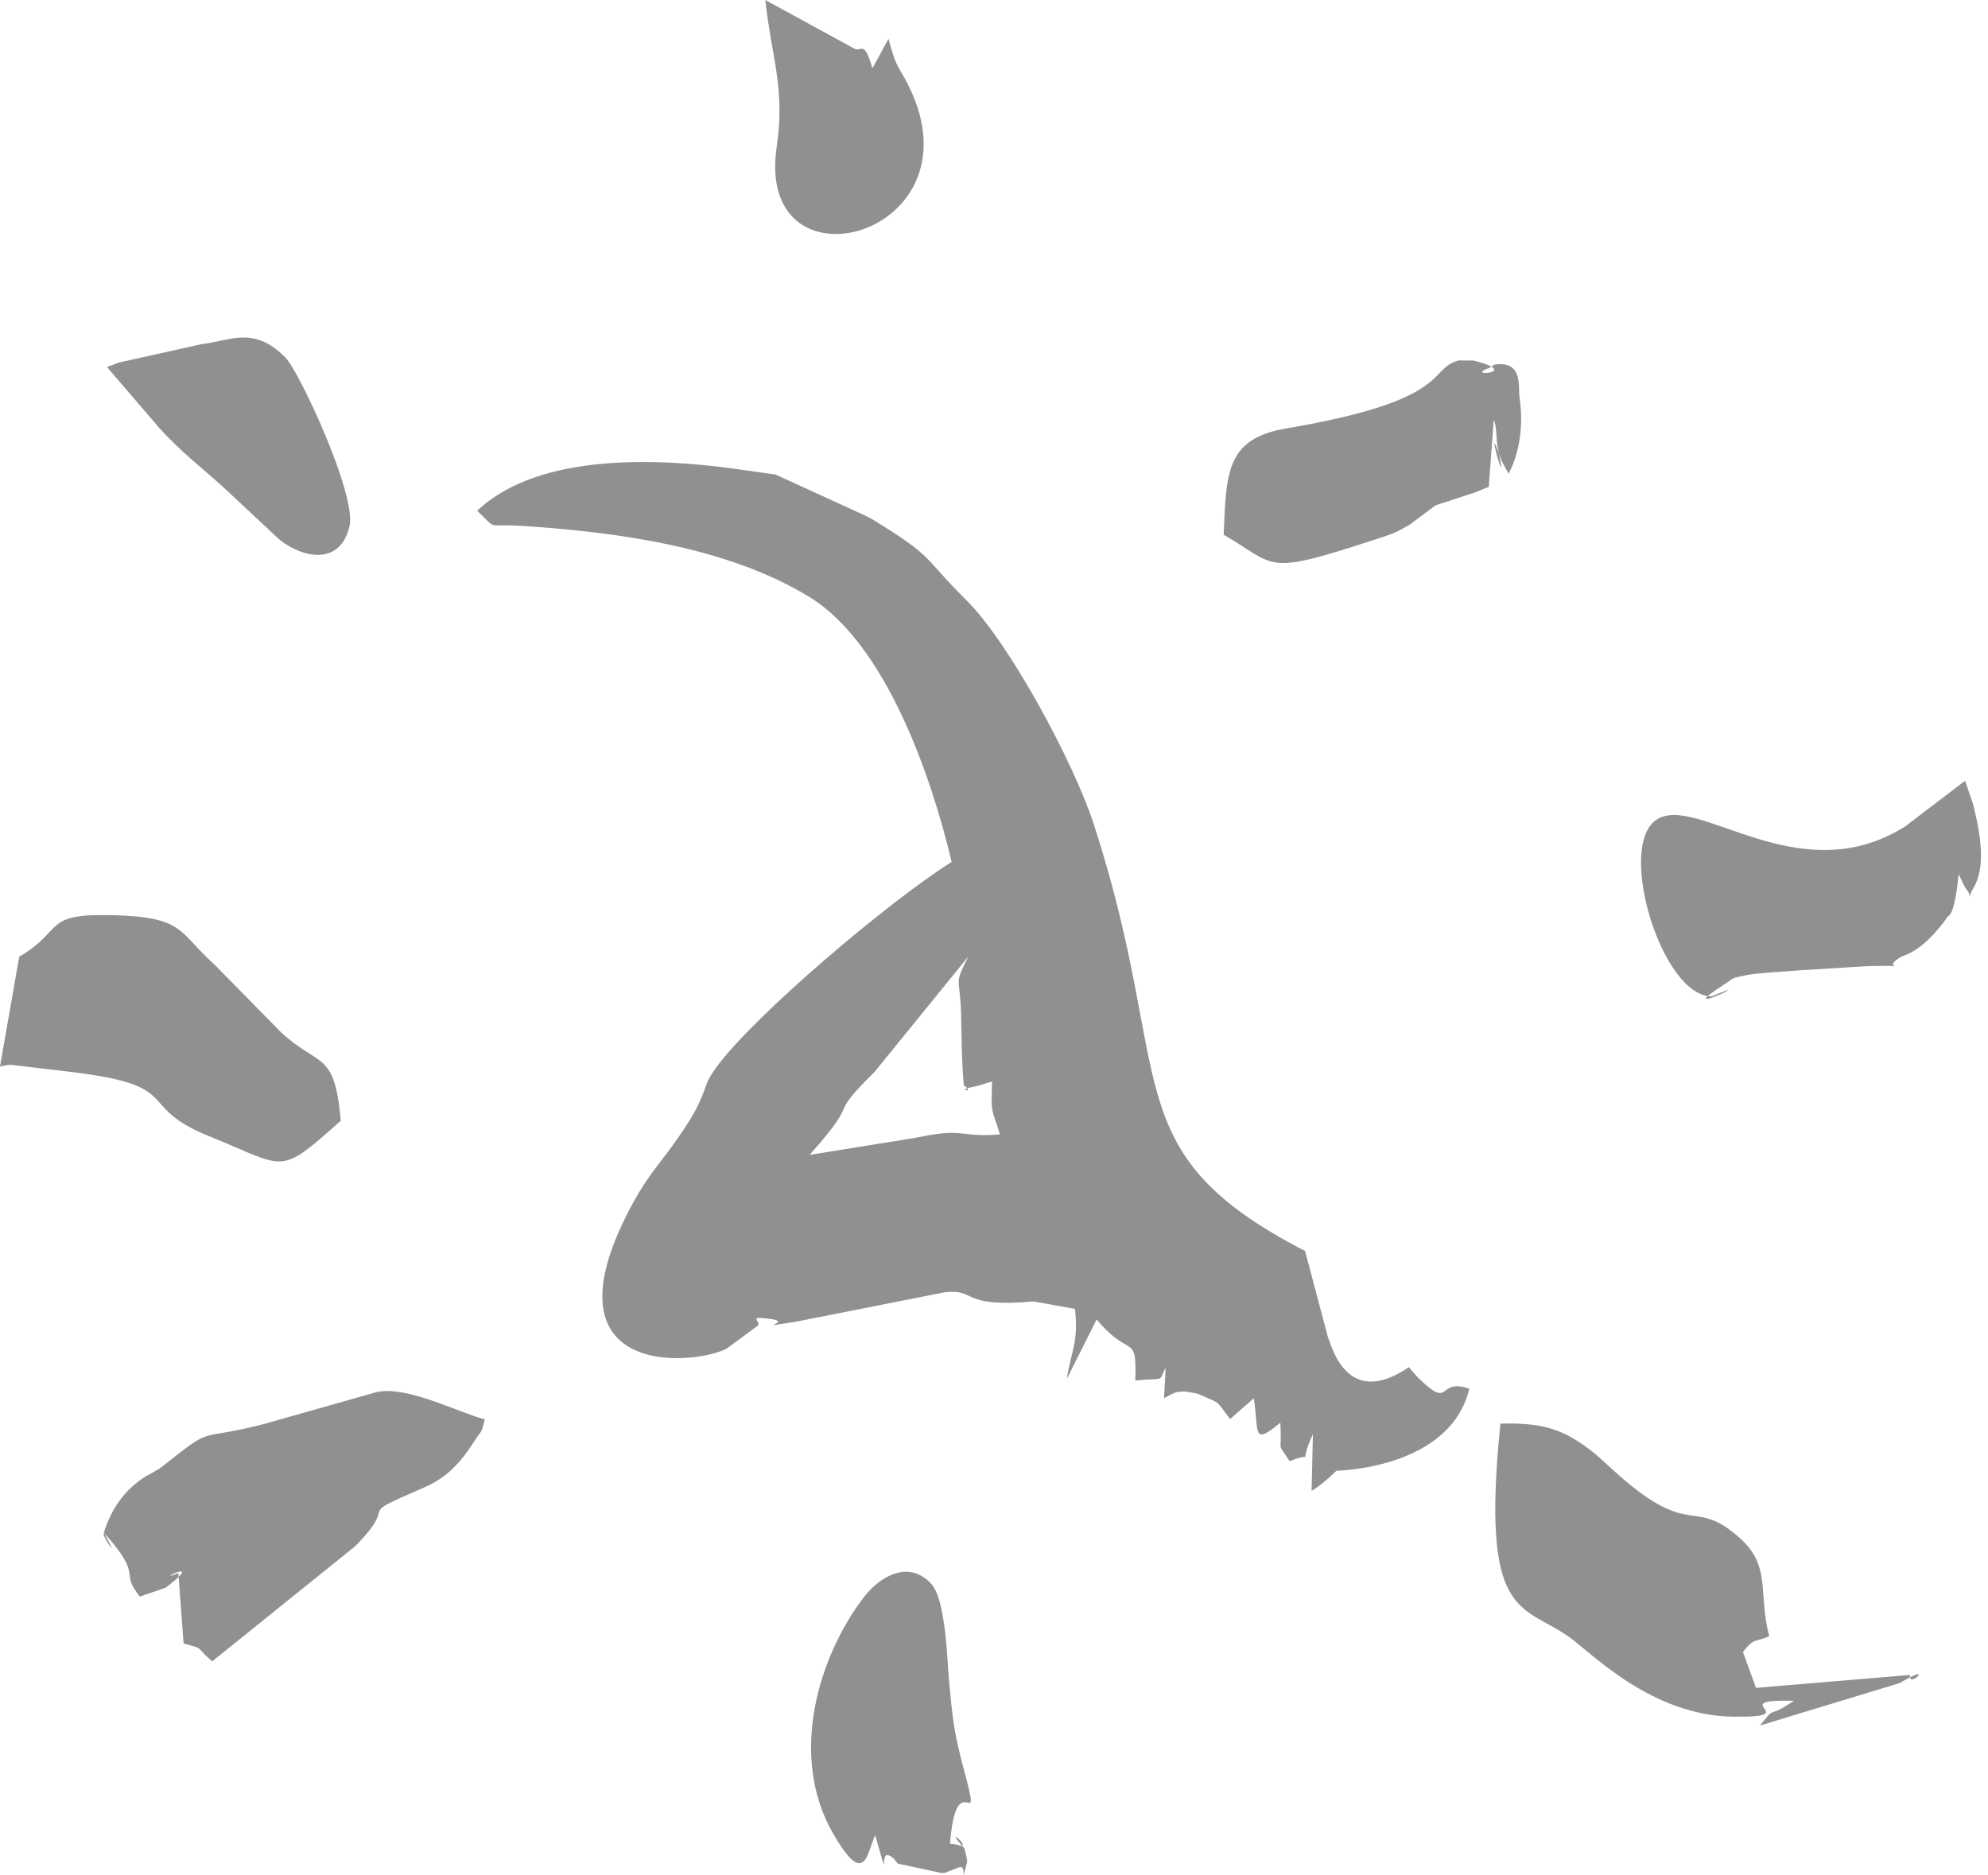 <?xml version="1.0" encoding="UTF-8"?> <svg xmlns="http://www.w3.org/2000/svg" width="106" height="100" viewBox="0 0 106 100" fill="none"> <path fill-rule="evenodd" clip-rule="evenodd" d="M51.392 57.877C52.068 58.296 50.879 58.133 51.887 57.953C51.947 57.942 52.108 57.905 52.174 57.89C52.27 57.869 52.761 57.699 52.9 57.665C52.836 59.478 52.865 59.028 53.318 60.488C51.069 60.664 51.469 60.108 48.886 60.658L43.171 61.58C46.102 58.277 43.927 59.833 46.619 57.172L51.627 51.009C50.831 52.61 51.191 52.018 51.243 54.023C51.278 55.349 51.27 56.559 51.392 57.877ZM51.527 32.002C49.12 29.622 49.917 29.776 46.49 27.677C46.432 27.642 46.315 27.582 46.258 27.55C46.206 27.521 46.085 27.474 46.034 27.447L41.345 25.301C41.28 25.289 41.158 25.276 41.093 25.266C41.029 25.256 40.907 25.242 40.841 25.233L39.341 25.019C35.228 24.439 28.753 24.094 25.445 27.235C26.593 28.324 25.836 27.912 27.852 28.043C33.068 28.383 38.841 29.197 43.151 31.828C47.254 34.333 49.694 41.512 50.742 45.961C47.479 47.997 40.216 54.135 38.197 56.908C37.545 57.804 37.753 57.805 37.224 58.92C36.966 59.466 36.585 60.054 36.104 60.743C35.325 61.86 34.573 62.648 33.803 64.047C28.652 73.418 36.766 72.883 38.733 71.921L40.391 70.699C40.641 70.431 39.744 70.149 41.103 70.333C42.362 70.504 39.905 70.878 42.427 70.478L50.359 68.909C52.092 68.691 51.149 69.752 55.113 69.396L57.321 69.793C57.5 71.61 57.154 71.869 56.88 73.528L58.474 70.356C60.281 72.528 60.608 70.984 60.536 73.612C62.234 73.442 61.709 73.737 62.154 72.935L62.066 74.554C62.586 74.292 62.605 74.194 63.217 74.2L63.803 74.301C63.889 74.327 64.009 74.379 64.093 74.416C65.145 74.882 64.824 74.676 65.589 75.667L66.852 74.562C67.144 76.386 66.736 77.12 68.266 75.862C68.376 77.652 68.028 76.765 68.763 77.917C70.201 77.309 69.151 78.332 70.004 76.474L69.934 79.5C70.676 79.037 71.222 78.443 71.258 78.424C71.262 78.422 77.317 78.342 78.343 74.049C76.559 73.431 77.463 75.299 75.553 73.401L75.119 72.899C71.751 75.21 70.964 71.617 70.805 71.298L69.586 66.706C59.273 61.377 62.733 57.499 58.318 43.945C57.226 40.591 53.787 34.238 51.527 32.002Z" fill="#919090"></path> <path fill-rule="evenodd" clip-rule="evenodd" d="M94.335 87.242C93.739 84.987 94.44 83.543 92.831 82.071C90.307 79.763 90.235 82.104 86.368 78.707L85.033 77.503C83.326 76.136 82.187 75.866 80.003 75.908C78.927 86.444 81.181 85.497 83.697 87.311C84.899 88.178 88.052 91.47 92.398 91.537C96.379 91.599 91.808 90.602 95.655 90.688C94.127 91.727 94.762 90.837 93.843 92.009L101.305 89.74C103.259 88.562 101.728 90.097 101.844 89.312L93.629 90.001L92.936 88.094C93.51 87.3 93.671 87.566 94.335 87.242Z" fill="#919090"></path> <path fill-rule="evenodd" clip-rule="evenodd" d="M18.924 82.46C21.491 79.887 18.6 81.058 22.651 79.299C23.823 78.79 24.564 77.986 25.288 76.852C25.773 76.093 25.592 76.605 25.852 75.689C24.29 75.256 21.659 73.867 20.066 74.233L14.021 75.946C10.328 76.889 11.53 75.927 8.69 78.167C8.647 78.202 8.549 78.278 8.506 78.309L7.941 78.632C7.898 78.658 7.784 78.71 7.74 78.739C6.66 79.437 5.961 80.394 5.54 81.71C6.792 84.031 4.612 80.559 5.999 82.258C7.514 84.113 6.408 83.829 7.456 85.132L8.835 84.659C11.133 82.91 8.002 84.458 9.511 83.886L9.789 87.632C10.989 87.968 10.322 87.742 11.314 88.587L18.924 82.46Z" fill="#919090"></path> <path fill-rule="evenodd" clip-rule="evenodd" d="M11.182 60.599C15.327 62.273 14.815 62.746 18.171 59.759C17.838 56.005 17.04 56.931 15.012 55.071L11.404 51.401C9.526 49.722 9.847 48.922 6.183 48.804C2.179 48.676 3.511 49.556 1.025 51.013L0 56.864C0.115 56.839 0.434 56.783 0.548 56.775L3.513 57.124C3.639 57.14 3.989 57.184 4.121 57.201C9.861 57.937 7.157 58.973 11.182 60.599Z" fill="#919090"></path> <path fill-rule="evenodd" clip-rule="evenodd" d="M104.722 47.211C104.747 47.249 104.821 47.392 104.848 47.421C105.215 47.827 104.795 48.096 105.252 47.3C105.876 46.215 105.595 44.528 105.288 43.228C105.261 43.112 105.235 42.993 105.207 42.884L104.776 41.633L101.579 44.07C95.839 47.681 90.405 42.188 88.274 43.743C86.216 45.244 88.621 53.135 91.261 53.129C94.16 51.94 88.831 54.477 92.013 52.442C92.465 52.153 92.228 52.167 93.189 51.984C93.817 51.865 95.25 51.805 96.026 51.734L99.579 51.516C102.257 51.441 100.127 51.736 101.375 51.014C101.52 50.93 102.494 50.8 103.88 48.843C103.88 48.843 104.214 48.884 104.434 46.611L104.722 47.211Z" fill="#919090"></path> <path fill-rule="evenodd" clip-rule="evenodd" d="M65.246 28.512C68.164 30.216 67.353 30.712 73.332 28.764C74.27 28.459 74.369 28.435 75.163 27.977L76.3 27.129C76.336 27.104 76.427 27.023 76.46 27.004C76.489 26.987 76.584 26.933 76.613 26.922L78.602 26.272C78.634 26.255 79.304 25.997 79.381 25.959L79.647 22.388C79.81 22.71 79.783 23.496 79.847 23.805C80.541 27.148 79.009 21.526 80.07 24.589L80.44 25.258C80.97 24.258 81.261 22.816 81.022 21.195C80.938 20.622 81.235 19.222 79.683 19.443L79.407 19.621C77.97 20.111 81.28 19.895 78.557 19.225L77.777 19.218C76.069 19.689 77.526 21.329 68.589 22.843C65.366 23.389 65.386 25.194 65.246 28.512Z" fill="#919090"></path> <path fill-rule="evenodd" clip-rule="evenodd" d="M51.378 94.297C50.843 92.312 50.784 91.537 50.594 89.534C50.511 88.661 50.44 85.331 49.665 84.468C48.483 83.153 46.927 84.039 46.072 85.15C43.678 88.263 42.014 93.587 44.419 97.764C46.132 100.741 46.226 98.791 46.664 97.853C47.597 101.054 46.653 98.177 47.663 99.117C47.709 99.16 47.825 99.337 47.875 99.373L50.151 99.861C50.191 99.865 50.315 99.874 50.352 99.873L51.115 99.578C51.633 99.371 51.157 100.817 51.565 99.293C51.59 99.202 51.443 98.584 51.405 98.542C50.144 97.122 52.047 98.745 51.013 98.358L50.656 98.307C50.998 93.833 52.449 98.271 51.378 94.297Z" fill="#919090"></path> <path fill-rule="evenodd" clip-rule="evenodd" d="M5.709 19.575L8.489 22.817C9.6 24.045 10.732 24.926 11.817 25.894L14.917 28.789C16.19 29.791 18.163 30.15 18.637 28.047C19.014 26.373 15.966 19.833 15.23 19.078C13.536 17.342 12.273 18.179 10.8 18.34L6.315 19.337C6.235 19.371 6.078 19.431 6.012 19.458C5.947 19.485 5.804 19.522 5.709 19.575Z" fill="#919090"></path> <path fill-rule="evenodd" clip-rule="evenodd" d="M47.375 2.07L46.516 3.642C46.069 2.085 45.923 2.786 45.564 2.599L40.807 0C41.132 3.042 41.876 4.696 41.414 7.822C40.184 16.141 53.229 12.399 48.013 3.786C47.697 3.264 47.581 2.808 47.375 2.07Z" fill="#919090"></path> </svg> 